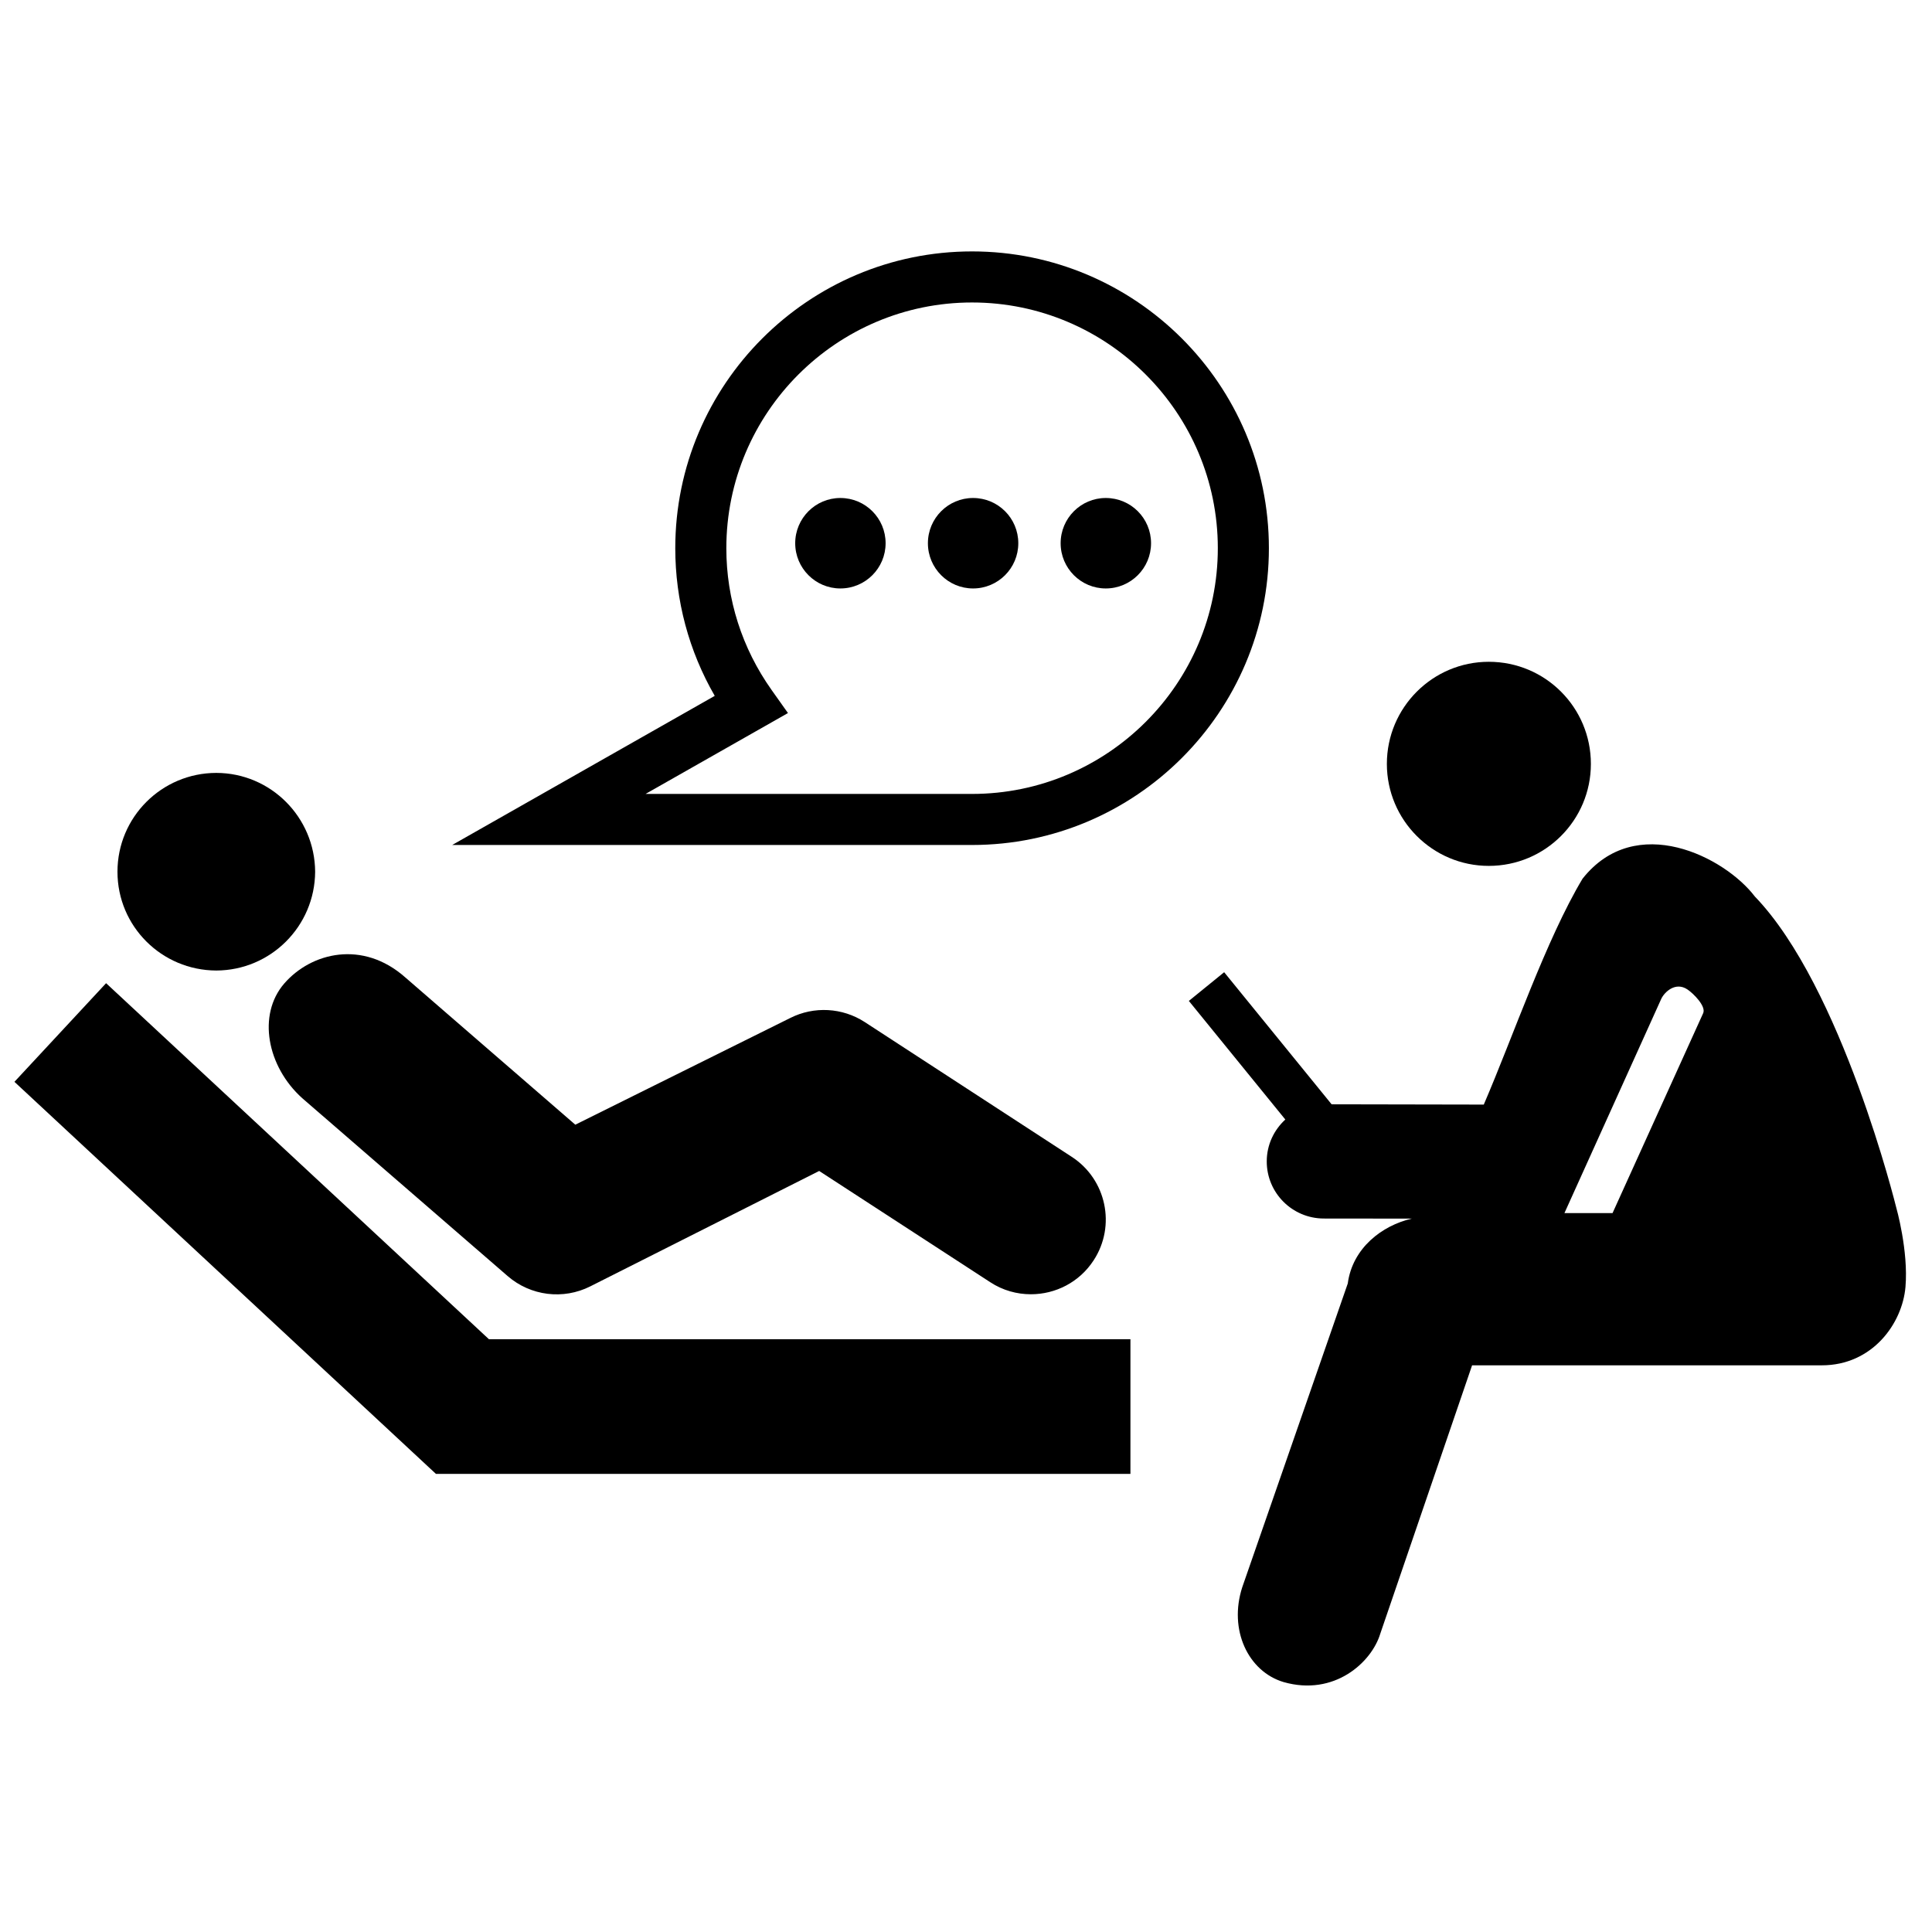 <?xml version="1.0" encoding="UTF-8"?>
<svg width="1200pt" height="1200pt" version="1.1" viewBox="0 0 1200 1200" xmlns="http://www.w3.org/2000/svg">
 <g>
  <path d="m134.34 602.81c33.816-0.121 61.199-27.48 61.402-61.344-0.203-33.887-27.59-61.344-61.402-61.402-33.949 0.059-61.379 27.516-61.379 61.402 0 33.863 27.43 61.223 61.379 61.344z"/>
  <path d="m702.13 915.46h-431.36l-261.8-243.52 56.926-61.262 237.77 221.12h398.47z"/>
  <path d="m640.31 803.89c-8.652 0-17.449-2.363-25.285-7.512l-106.22-69.07-142.14 71.664c-16.836 8.496-37.094 5.953-51.336-6.371l-127.61-110.51c-21.863-19.645-27.984-51.781-11.184-71.195 16.824-19.391 48.805-27.156 75.145-3.852l105.65 91.523 133.51-66.277c14.762-7.441 32.387-6.469 46.273 2.531l128.57 83.711c21.527 13.992 27.602 42.816 13.621 64.246-8.918 13.719-23.773 21.109-38.988 21.109z"/>
  <path d="m924.72 537.82c-34.906 0-63.312-28.414-63.312-63.348 0-35.027 28.402-63.422 63.312-63.422 35.102 0 63.406 28.367 63.406 63.422 0.004 34.941-28.328 63.348-63.406 63.348z"/>
  <path d="m1177.8 750.06s-33.66-137.03-87.828-193.22c-18.695-24.574-74.016-52.883-107.04-11.039-22.645 37.859-42.961 97.598-61.332 140.28l-94.512-0.18-66.742-82.043-21.926 17.832 59.914 73.668c-7.043 6.469-11.52 15.648-11.531 25.969-0.047 19.57 15.816 35.484 35.426 35.52l54.648 0.059c-18.406 4.246-36.816 18.215-39.758 40.297l-65.508 188.58c-8.641 26.617 3.684 52.379 25.598 58.969 31.523 9.023 54.742-12.191 60.121-30.086l57.012-166.64h217.25c31.297 0 49.945-25.836 51.926-48.613 1.938-22.629-5.715-49.344-5.715-49.344zm-176.22 3.41h-29.879l60.121-133.03c1.945-4.223 8.832-10.859 16.246-5.891 3.863 2.578 11.734 10.535 9.793 14.762z"/>
  <path d="m521.96 365.5c-15.469 0-28.043-12.59-28.043-28.094s12.574-28.094 28.043-28.094c15.551 0 28.105 12.562 28.105 28.094-0.004 15.504-12.566 28.094-28.105 28.094z"/>
  <path d="m604.38 365.5c-15.469 0-28.043-12.59-28.043-28.094s12.574-28.094 28.043-28.094c15.562 0 28.105 12.562 28.105 28.094 0 15.504-12.562 28.094-28.105 28.094z"/>
  <path d="m686.81 365.5c-15.469 0-28.031-12.59-28.031-28.094s12.562-28.094 28.031-28.094c15.574 0 28.129 12.562 28.129 28.094 0 15.504-12.59 28.094-28.129 28.094z"/>
  <path d="m603.74 524.84h-322.88l163.08-92.629c-16.094-27.898-24.516-59.281-24.516-91.715 0-101.65 82.68-184.34 184.32-184.34 101.68 0 184.39 82.691 184.39 184.34 0.004 101.65-82.711 184.34-184.39 184.34zm-202.77-31.715h202.78c84.168 0 152.66-68.473 152.66-152.62s-68.496-152.63-152.66-152.63c-84.145 0-152.61 68.473-152.61 152.63 0 31.668 9.73 62.125 28.129 88.078l10.152 14.305z"/>
 </g>
</svg>
